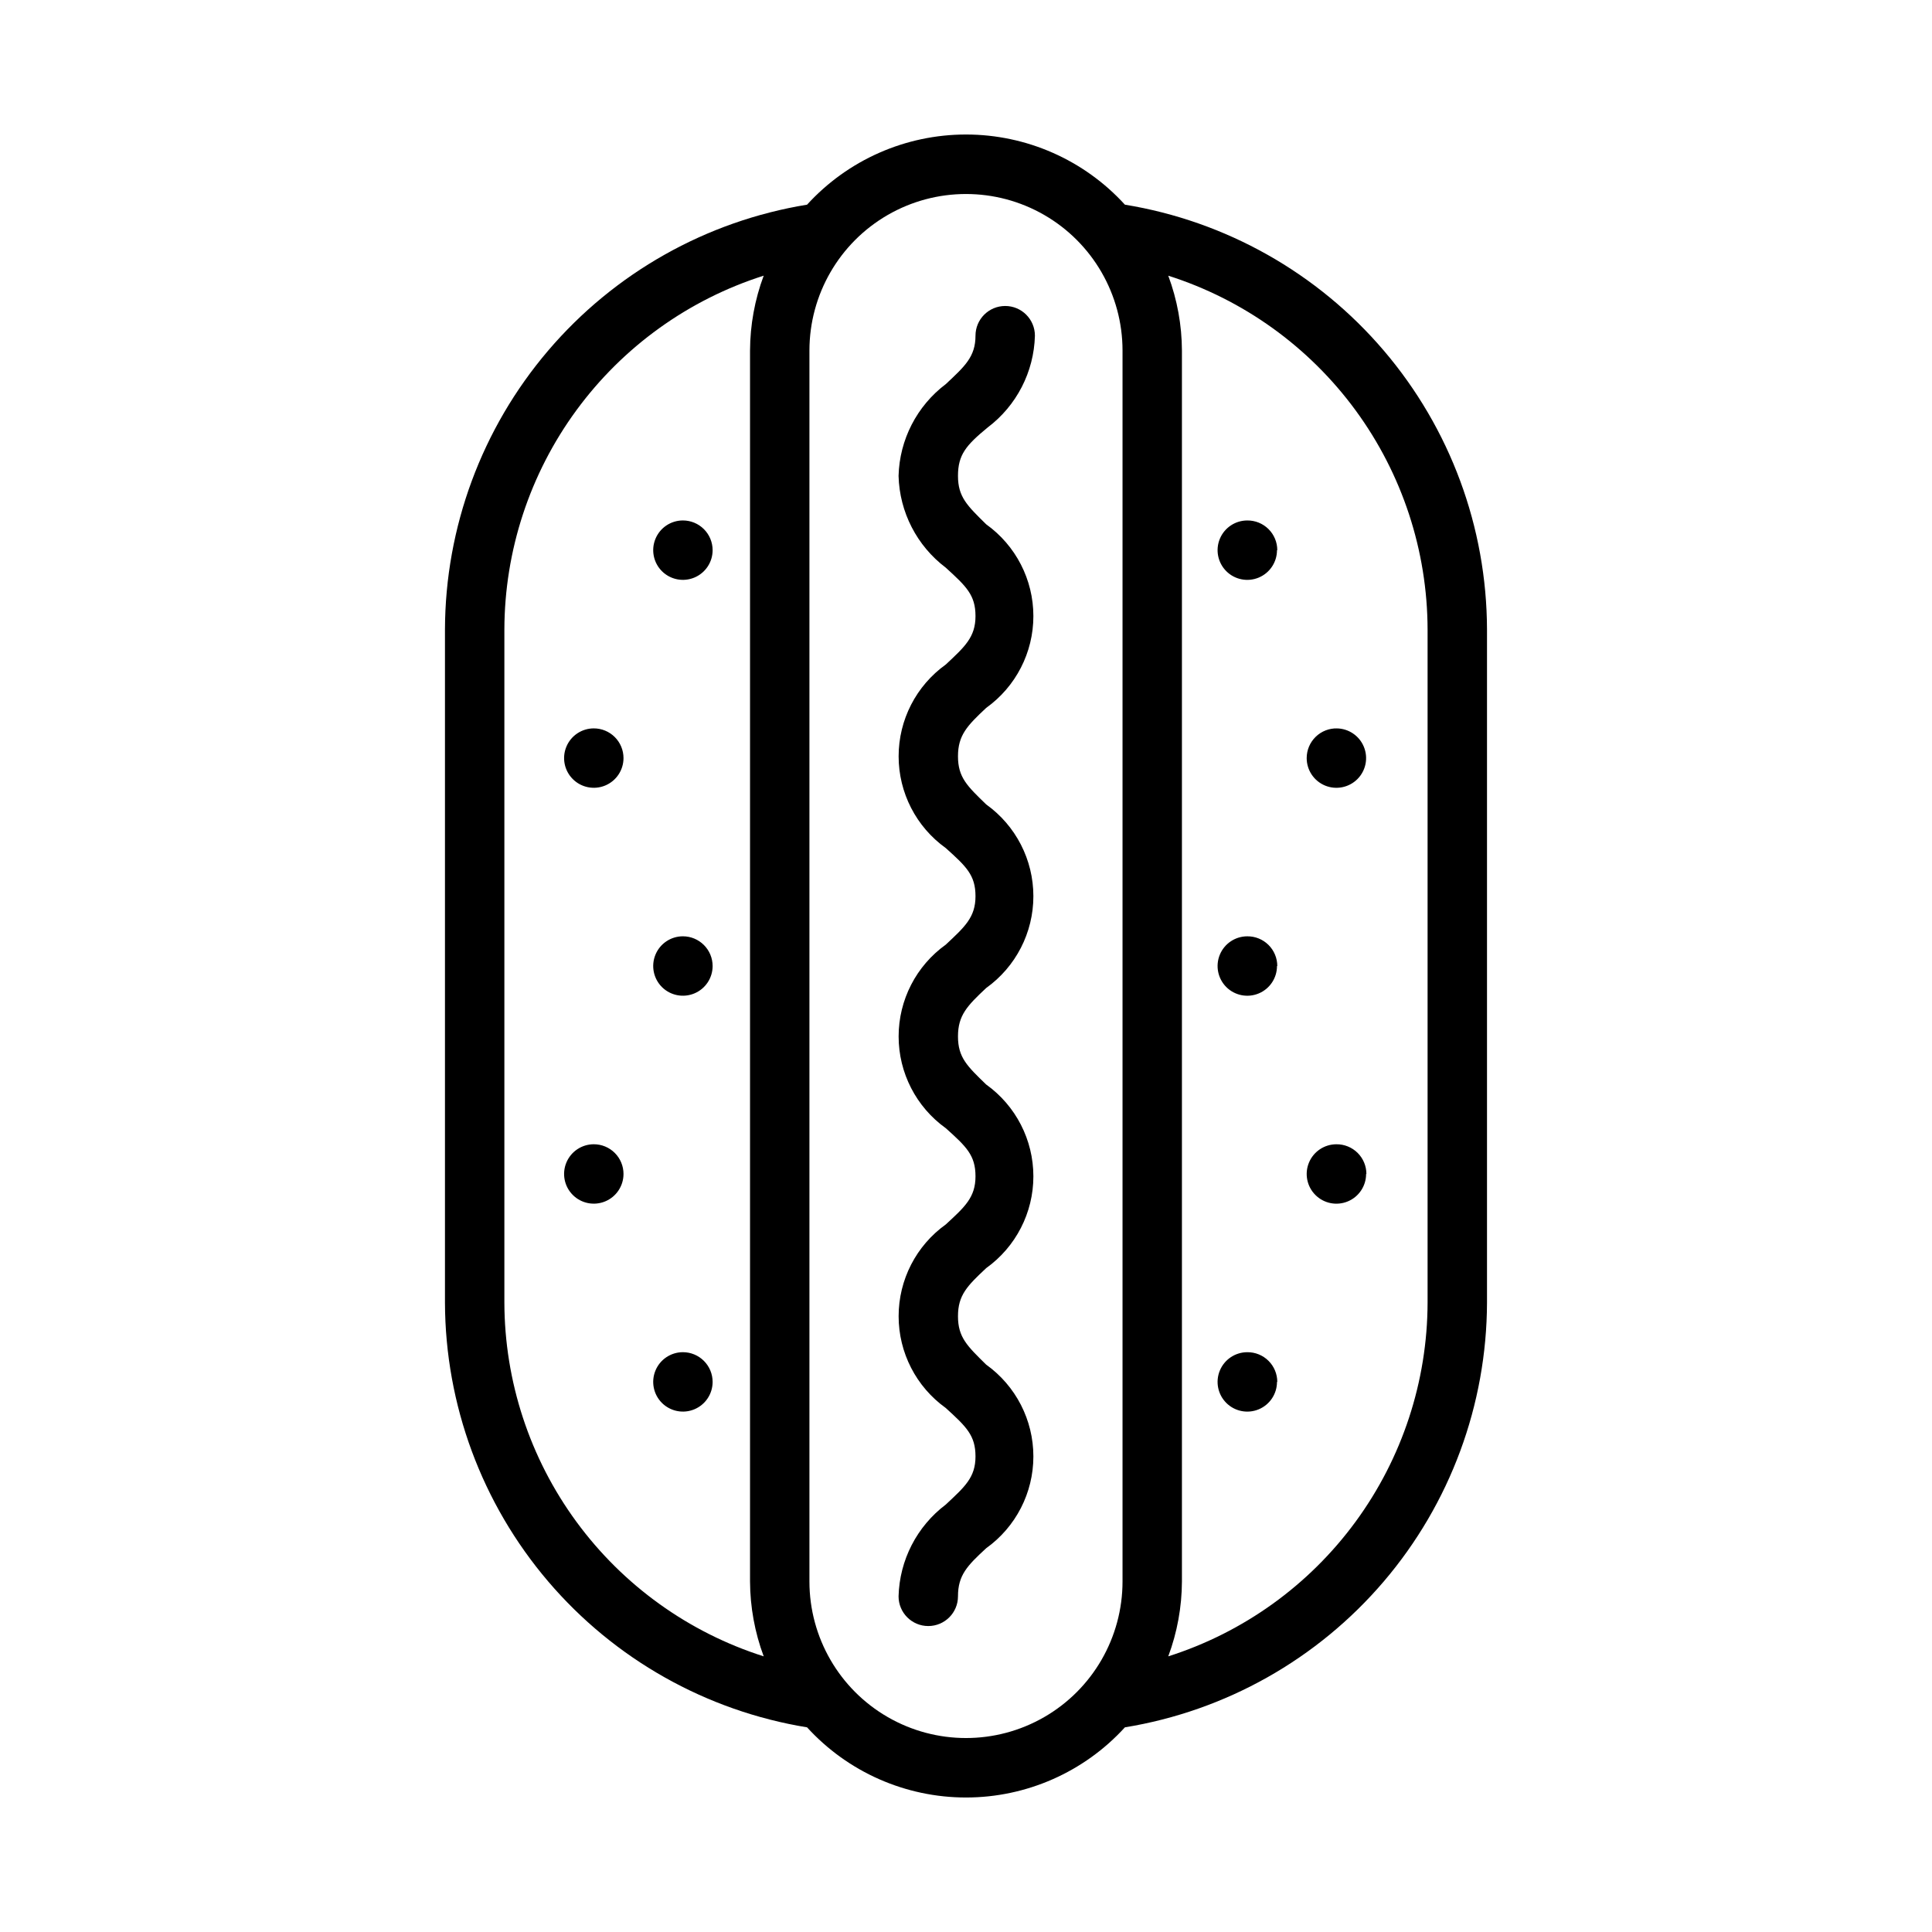 <?xml version="1.0" encoding="UTF-8"?>
<!-- Uploaded to: ICON Repo, www.iconrepo.com, Generator: ICON Repo Mixer Tools -->
<svg fill="#000000" width="800px" height="800px" version="1.1" viewBox="144 144 512 512" xmlns="http://www.w3.org/2000/svg">
 <path d="m442.11 198.24c-10.797-11.844-26.086-18.594-42.113-18.594-16.031 0-31.316 6.75-42.117 18.594-26.734 4.363-51.051 18.07-68.625 38.688-17.574 20.613-27.258 46.793-27.336 73.883v178.38c0.078 27.09 9.762 53.27 27.336 73.887 17.574 20.613 41.891 34.32 68.625 38.684 10.801 11.844 26.086 18.594 42.117 18.594 16.027 0 31.316-6.75 42.113-18.594 26.734-4.363 51.055-18.07 68.625-38.684 17.574-20.617 27.262-46.797 27.336-73.887v-178.38c-0.074-27.09-9.762-53.27-27.336-73.883-17.57-20.617-41.891-34.324-68.625-38.688zm-95.723 384.71c-19.91-6.336-37.289-18.828-49.641-35.68-12.352-16.848-19.031-37.188-19.082-58.078v-178.38c0.051-20.891 6.731-41.227 19.082-58.078 12.352-16.848 29.73-29.344 49.641-35.68-2.367 6.352-3.59 13.066-3.621 19.84v326.21c0.031 6.777 1.254 13.492 3.621 19.84zm95.094-19.836v-0.004c0 14.824-7.906 28.52-20.742 35.93-12.836 7.41-28.652 7.41-41.488 0-12.832-7.41-20.742-21.105-20.742-35.93v-326.21c0-14.82 7.91-28.516 20.742-35.93 12.836-7.41 28.652-7.41 41.488 0 12.836 7.414 20.742 21.109 20.742 35.93zm80.844-73.918v-0.004c-0.047 20.891-6.731 41.23-19.082 58.078-12.352 16.852-29.73 29.344-49.641 35.68 2.367-6.348 3.594-13.062 3.621-19.84v-326.21c-0.027-6.773-1.254-13.488-3.621-19.84 19.91 6.336 37.289 18.832 49.641 35.68 12.352 16.852 19.035 37.188 19.082 58.078zm-124.45-219.08c0 5.59 2.441 7.871 7.477 12.832 7.848 5.617 12.504 14.676 12.504 24.324 0 9.652-4.656 18.707-12.504 24.324-5.039 4.723-7.477 7.242-7.477 12.832s2.441 7.871 7.477 12.754c7.848 5.617 12.504 14.672 12.504 24.324 0 9.648-4.656 18.707-12.504 24.324-5.039 4.723-7.477 7.242-7.477 12.832s2.441 7.871 7.477 12.754v-0.004c7.848 5.617 12.504 14.676 12.504 24.328 0 9.648-4.656 18.707-12.504 24.324-5.039 4.723-7.477 7.164-7.477 12.754s2.441 7.871 7.477 12.832v-0.004c7.848 5.617 12.504 14.676 12.504 24.324 0 9.652-4.656 18.707-12.504 24.324-5.039 4.644-7.477 7.164-7.477 12.754 0 4.348-3.527 7.871-7.875 7.871s-7.871-3.523-7.871-7.871c0.25-9.594 4.856-18.547 12.516-24.324 5.039-4.723 7.871-7.164 7.871-12.754s-2.441-7.871-7.871-12.832c-7.848-5.617-12.5-14.672-12.5-24.324 0-9.648 4.652-18.707 12.5-24.324 5.039-4.644 7.871-7.164 7.871-12.754 0-5.59-2.441-7.871-7.871-12.754v0.004c-7.848-5.617-12.5-14.676-12.5-24.324 0-9.652 4.652-18.707 12.5-24.324 5.039-4.723 7.871-7.242 7.871-12.832s-2.441-7.871-7.871-12.754c-7.848-5.617-12.5-14.676-12.5-24.324s4.652-18.707 12.5-24.324c5.039-4.723 7.871-7.242 7.871-12.832s-2.441-7.871-7.871-12.832c-7.66-5.777-12.266-14.73-12.516-24.324 0.25-9.59 4.856-18.547 12.516-24.324 5.039-4.723 7.871-7.242 7.871-12.832 0-4.348 3.527-7.871 7.875-7.871s7.871 3.523 7.871 7.871c-0.25 9.594-4.856 18.547-12.516 24.324-5.746 4.723-7.871 7.242-7.871 12.832zm-65.023 19.68c0 3.184-1.918 6.055-4.859 7.273-2.941 1.219-6.328 0.547-8.582-1.707-2.25-2.25-2.922-5.637-1.703-8.578 1.215-2.941 4.086-4.859 7.269-4.859 2.09 0 4.09 0.828 5.566 2.305 1.477 1.477 2.309 3.481 2.309 5.566zm-23.617 55.105c0 3.184-1.918 6.055-4.859 7.273s-6.328 0.543-8.578-1.707c-2.254-2.25-2.926-5.637-1.707-8.578 1.219-2.941 4.09-4.859 7.273-4.859 2.086 0 4.09 0.828 5.566 2.305 1.477 1.477 2.305 3.477 2.305 5.566zm23.617 55.105c0 3.184-1.918 6.055-4.859 7.269-2.941 1.219-6.328 0.547-8.582-1.703-2.25-2.254-2.922-5.641-1.703-8.582 1.215-2.941 4.086-4.859 7.269-4.859 2.09 0 4.09 0.832 5.566 2.309 1.477 1.477 2.309 3.477 2.309 5.566zm0 110.21c0 3.184-1.918 6.055-4.859 7.273-2.941 1.219-6.328 0.543-8.582-1.707-2.25-2.25-2.922-5.637-1.703-8.578 1.215-2.941 4.086-4.859 7.269-4.859 2.09 0 4.09 0.828 5.566 2.305 1.477 1.477 2.309 3.477 2.309 5.566zm-23.617-55.105c0 3.184-1.918 6.055-4.859 7.273s-6.328 0.547-8.578-1.707c-2.254-2.25-2.926-5.637-1.707-8.578s4.09-4.859 7.273-4.859c2.086 0 4.09 0.828 5.566 2.305 1.477 1.477 2.305 3.481 2.305 5.566zm173.18-165.31c0 3.184-1.918 6.055-4.859 7.273s-6.328 0.547-8.578-1.707c-2.25-2.25-2.926-5.637-1.707-8.578s4.09-4.859 7.273-4.859c2.102-0.02 4.125 0.801 5.617 2.277 1.492 1.48 2.332 3.492 2.332 5.594zm15.742 47.23 0.004 0.004c3.184 0 6.055 1.918 7.269 4.859 1.219 2.941 0.547 6.328-1.703 8.578-2.254 2.25-5.641 2.926-8.582 1.707-2.941-1.219-4.859-4.09-4.859-7.273 0-2.129 0.863-4.168 2.391-5.652 1.527-1.484 3.59-2.285 5.719-2.219zm-15.742 62.977v0.004c0 3.184-1.918 6.055-4.859 7.269-2.941 1.219-6.328 0.547-8.578-1.703-2.25-2.254-2.926-5.641-1.707-8.582s4.09-4.859 7.273-4.859c2.102-0.02 4.125 0.801 5.617 2.277 1.492 1.48 2.332 3.496 2.332 5.598zm0 110.21v0.004c0 3.184-1.918 6.055-4.859 7.273s-6.328 0.543-8.578-1.707-2.926-5.637-1.707-8.578c1.219-2.941 4.09-4.859 7.273-4.859 2.102-0.023 4.125 0.797 5.617 2.277 1.492 1.477 2.332 3.492 2.332 5.594zm23.617-55.105v0.004c0 3.184-1.918 6.055-4.859 7.273-2.941 1.219-6.328 0.547-8.578-1.707-2.254-2.25-2.926-5.637-1.707-8.578s4.09-4.859 7.273-4.859c2.102-0.02 4.121 0.801 5.617 2.277 1.492 1.48 2.332 3.492 2.332 5.594z"/>
</svg>